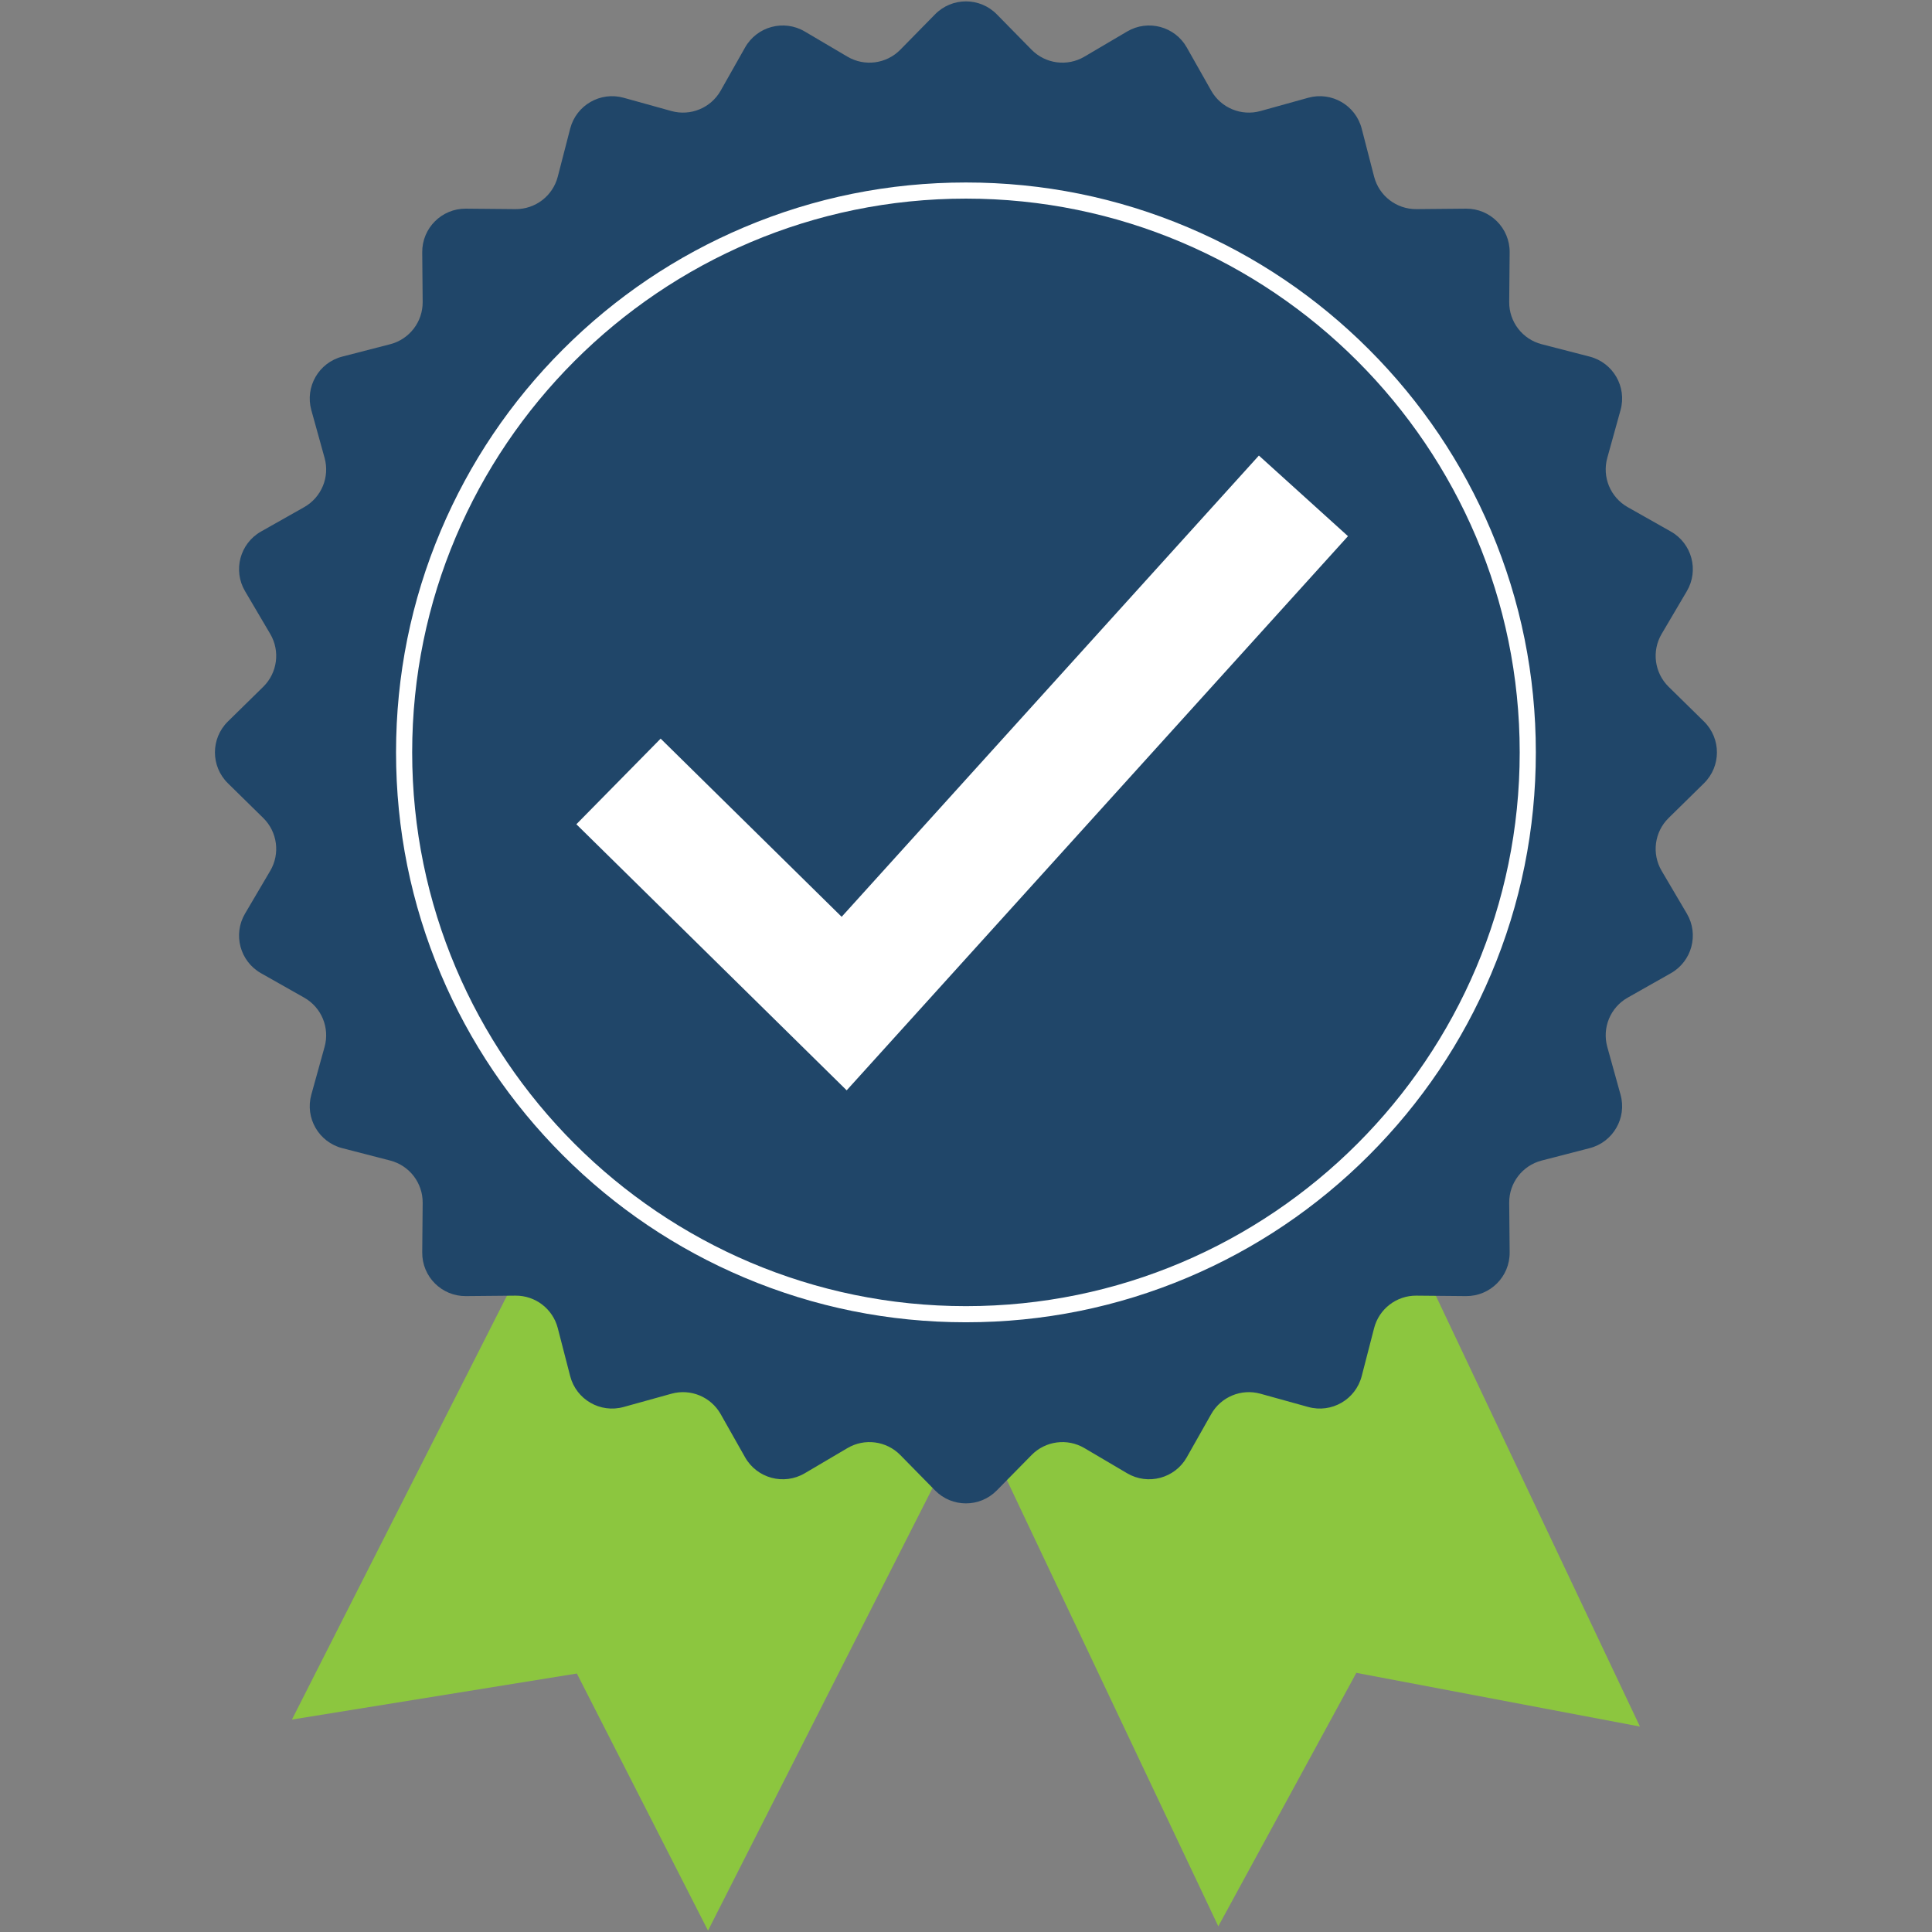 <svg xmlns="http://www.w3.org/2000/svg" xmlns:xlink="http://www.w3.org/1999/xlink" width="1080" zoomAndPan="magnify" viewBox="0 0 810 810" height="1080" preserveAspectRatio="xMidYMid meet" version="1.0"><rect x="0" y="0" width="810" height="810" fill="#808080" stroke="none"/><defs><clipPath id="37c95441d4"><path d="M 90.113 0.578 L 719.828 0.578 L 719.828 631 L 90.113 631 Z M 90.113 0.578 " clip-rule="nonzero"/></clipPath></defs><path fill="#8cc63f" d="M 408.57 589.156 L 296.836 809.422 L 241.852 701.629 L 122.398 720.93 L 234.133 500.664 L 408.57 589.156 " fill-opacity="1" fill-rule="nonzero"/><path fill="#8cc63f" d="M 581.809 500.664 L 687.551 723.867 L 568.656 701.348 L 510.781 807.613 L 405.035 584.41 L 581.809 500.664 " fill-opacity="1" fill-rule="nonzero"/><g clip-path="url(#37c95441d4)"><path fill="#204669" d="M 417.914 6.008 L 432.488 20.844 C 438.324 26.785 447.465 27.992 454.641 23.758 L 472.555 13.203 C 481.297 8.047 492.57 11.066 497.562 19.902 L 507.797 38 C 511.898 45.254 520.418 48.781 528.441 46.555 L 548.48 40.988 C 558.258 38.277 568.359 44.109 570.902 53.938 L 576.102 74.07 C 578.188 82.133 585.496 87.742 593.832 87.676 L 614.621 87.484 C 624.77 87.391 633.016 95.645 632.93 105.793 L 632.738 126.582 C 632.664 134.914 638.273 142.227 646.344 144.312 L 666.477 149.512 C 676.305 152.055 682.137 162.156 679.418 171.934 L 673.859 191.973 C 671.633 199.996 675.16 208.516 682.414 212.617 L 700.512 222.848 C 709.344 227.844 712.367 239.109 707.211 247.855 L 696.656 265.766 C 692.422 272.945 693.625 282.086 699.57 287.926 L 714.402 302.492 C 721.641 309.605 721.641 321.273 714.402 328.383 L 699.57 342.953 C 693.625 348.793 692.422 357.93 696.656 365.109 L 707.211 383.023 C 712.367 391.762 709.344 403.035 700.512 408.027 L 682.414 418.266 C 675.16 422.363 671.633 430.875 673.859 438.91 L 679.418 458.945 C 682.137 468.723 676.305 478.824 666.477 481.367 L 646.344 486.566 C 638.273 488.652 632.664 495.965 632.738 504.297 L 632.93 525.09 C 633.016 535.238 624.77 543.484 614.621 543.395 L 593.832 543.203 C 585.496 543.137 578.188 548.742 576.102 556.809 L 570.902 576.941 C 568.359 586.77 558.258 592.602 548.48 589.883 L 528.441 584.324 C 520.418 582.098 511.898 585.625 507.797 592.879 L 497.562 610.977 C 492.57 619.812 481.297 622.824 472.555 617.676 L 454.641 607.117 C 447.465 602.887 438.324 604.09 432.488 610.035 L 417.914 624.867 C 410.805 632.109 399.141 632.109 392.027 624.867 L 377.461 610.035 C 371.621 604.09 362.477 602.887 355.301 607.117 L 337.391 617.676 C 328.645 622.824 317.379 619.812 312.379 610.977 L 302.148 592.879 C 298.047 585.625 289.531 582.098 281.504 584.324 L 261.469 589.883 C 251.691 592.602 241.586 586.77 239.047 576.941 L 233.848 556.809 C 231.762 548.742 224.449 543.137 216.113 543.203 L 195.324 543.395 C 185.176 543.484 176.93 535.238 177.02 525.09 L 177.207 504.297 C 177.277 495.965 171.668 488.652 163.605 486.566 L 143.473 481.367 C 133.645 478.824 127.812 468.723 130.523 458.945 L 136.082 438.91 C 138.316 430.875 134.789 422.363 127.535 418.266 L 109.438 408.027 C 100.602 403.035 97.582 391.762 102.738 383.023 L 113.289 365.109 C 117.523 357.93 116.316 348.793 110.379 342.953 L 95.539 328.383 C 88.305 321.273 88.305 309.605 95.539 302.492 L 110.379 287.926 C 116.316 282.086 117.523 272.945 113.289 265.766 L 102.738 247.855 C 97.582 239.109 100.602 227.844 109.438 222.848 L 127.535 212.617 C 134.789 208.516 138.316 199.996 136.082 191.973 L 130.523 171.934 C 127.812 162.156 133.645 152.055 143.473 149.512 L 163.605 144.312 C 171.668 142.227 177.277 134.914 177.207 126.582 L 177.02 105.793 C 176.93 95.645 185.176 87.391 195.324 87.484 L 216.113 87.676 C 224.449 87.742 231.762 82.133 233.848 74.07 L 239.047 53.938 C 241.586 44.109 251.691 38.277 261.469 40.988 L 281.504 46.555 C 289.531 48.781 298.047 45.254 302.148 38 L 312.379 19.902 C 317.379 11.066 328.645 8.047 337.391 13.203 L 355.301 23.758 C 362.477 27.992 371.621 26.785 377.461 20.844 L 392.027 6.008 C 399.141 -1.23 410.805 -1.23 417.914 6.008 " fill-opacity="1" fill-rule="nonzero"/></g><path fill="#ffffff" d="M 404.973 83.27 C 276.957 83.27 172.805 187.422 172.805 315.441 C 172.805 443.457 276.957 547.609 404.973 547.609 C 532.992 547.609 637.145 443.457 637.145 315.441 C 637.145 187.422 532.992 83.27 404.973 83.27 Z M 404.973 554.371 C 372.723 554.371 341.43 548.051 311.969 535.59 C 283.52 523.551 257.965 506.328 236.027 484.387 C 214.086 462.445 196.855 436.891 184.824 408.445 C 172.363 378.984 166.043 347.691 166.043 315.441 C 166.043 283.188 172.363 251.895 184.824 222.434 C 196.855 193.988 214.086 168.434 236.027 146.492 C 257.965 124.551 283.52 107.32 311.969 95.289 C 341.43 82.828 372.723 76.508 404.973 76.508 C 437.227 76.508 468.52 82.828 497.977 95.289 C 526.426 107.32 551.98 124.551 573.922 146.492 C 595.859 168.434 613.086 193.988 625.125 222.434 C 637.586 251.895 643.906 283.188 643.906 315.441 C 643.906 347.691 637.586 378.984 625.125 408.445 C 613.086 436.891 595.859 462.445 573.922 484.387 C 551.98 506.328 526.426 523.551 497.977 535.59 C 468.52 548.051 437.227 554.371 404.973 554.371 " fill-opacity="1" fill-rule="nonzero"/><path fill="#ffffff" d="M 354.973 457.125 L 241.645 345.574 L 276.98 309.676 L 352.867 384.375 L 527.797 190.996 L 565.148 224.793 L 354.973 457.125 " fill-opacity="1" fill-rule="nonzero"/></svg>